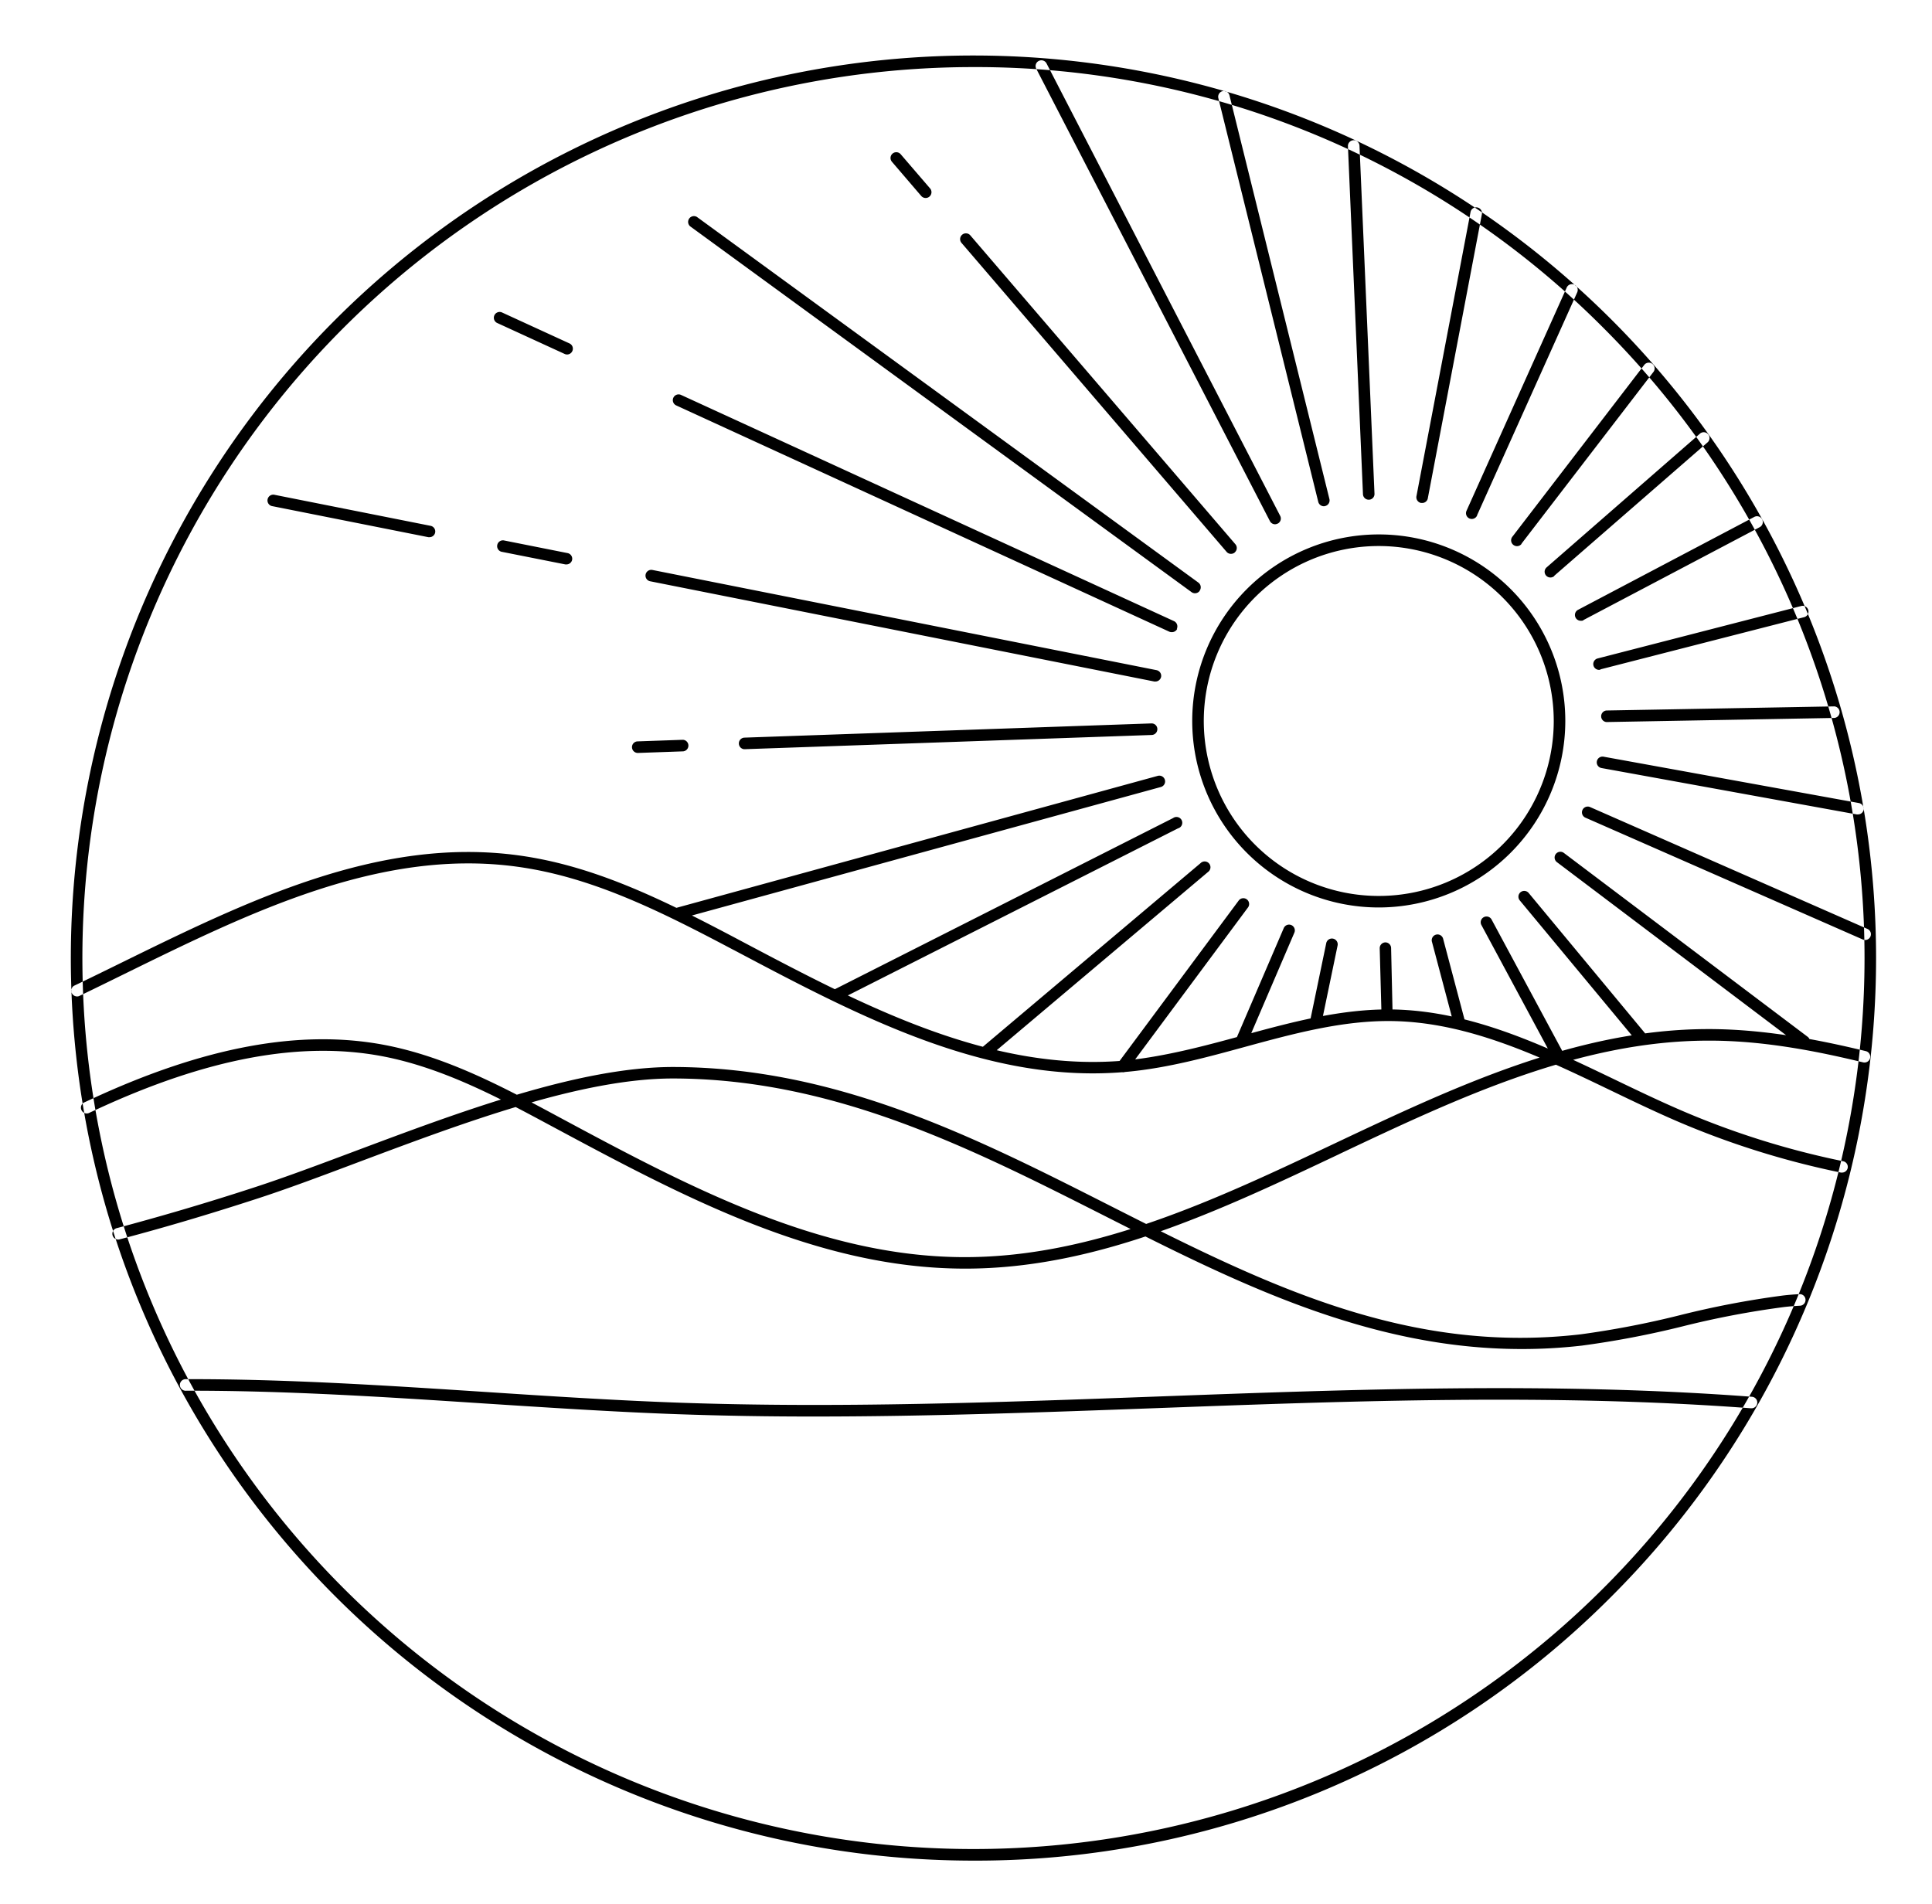 <?xml version="1.0" encoding="UTF-8" standalone="no"?><svg xmlns="http://www.w3.org/2000/svg" xmlns:xlink="http://www.w3.org/1999/xlink" data-name="Layer 1" fill="#000000" height="463" preserveAspectRatio="xMidYMid meet" version="1" viewBox="-17.2 -13.5 469.7 463.0" width="469.7" zoomAndPan="magnify"><g id="change1_1"><path d="M219.46,438.89A219.45,219.45,0,0,1,64.29,64.27,219.44,219.44,0,1,1,374.63,374.61,218,218,0,0,1,219.46,438.89Zm0-436.08A216.63,216.63,0,0,0,66.28,372.62,216.63,216.63,0,1,0,372.65,66.26,215.26,215.26,0,0,0,219.46,2.81ZM432,270.5a1.4,1.4,0,0,0-1.1-1.66,201.57,201.57,0,0,1-39.37-12.36c-5.38-2.32-10.82-4.93-16.08-7.46-17.15-8.24-34.89-16.76-54.11-17.08-12.48-.2-24.71,3.14-36.52,6.36-9.09,2.49-18.5,5-27.92,6-33.09,3.19-64.17-13.26-94.24-29.17l-.48-.26c-18.28-9.67-34.91-17.89-53.36-20.4-34-4.62-66.05,11.14-97.07,26.38-3.67,1.8-7.33,3.6-11,5.35A1.41,1.41,0,0,0,2,228.7c3.65-1.76,7.32-3.56,11-5.37,30.64-15.05,62.32-30.62,95.45-26.11,18,2.45,34.38,10.55,52.42,20.1l.49.25c30.43,16.11,61.91,32.77,95.82,29.49,9.66-.93,19.18-3.53,28.39-6.05,11.63-3.17,23.66-6.44,35.74-6.25,18.6.3,36.05,8.68,52.93,16.79,5.29,2.55,10.75,5.17,16.18,7.52a205.5,205.5,0,0,0,39.93,12.53l.28,0A1.4,1.4,0,0,0,432,270.5Zm-123.63-3.39c28.68-13.56,58.33-27.59,89.8-27.59h.3c13.76,0,27.15,2.84,37.28,5.28a1.4,1.4,0,1,0,.66-2.73c-10.28-2.48-23.88-5.32-37.93-5.36h-.31c-32.1,0-62,14.16-91,27.86-28.68,13.56-58.33,27.59-89.8,27.59H217c-35.19-.13-67.63-17.57-99-34.43l-.33-.18c-12.31-6.61-26.27-14.12-41.47-17C55.77,236.69,32.48,241,5,253.75l-1.76.81a1.41,1.41,0,0,0,1.2,2.55q.87-.42,1.74-.81c26.95-12.49,49.68-16.73,69.5-13,14.78,2.8,28.54,10.19,40.67,16.71l.32.17c31.68,17,64.44,34.64,100.33,34.77h.41C249.49,295,279.43,280.81,308.39,267.11Zm59,46.56A223.85,223.85,0,0,0,391.83,309a217.41,217.41,0,0,1,24.7-4.71c1.28-.15,2.59-.25,3.89-.32a1.41,1.41,0,0,0,1.33-1.48,1.39,1.39,0,0,0-1.48-1.33c-1.35.07-2.72.18-4,.33a219.86,219.86,0,0,0-25,4.77,221.69,221.69,0,0,1-24.14,4.66c-42.92,5-77.75-12.66-114.61-31.34C219.9,263.05,186.26,246,146.52,245.93h-.14c-22.69,0-51.58,10.83-77.07,20.38-8.91,3.35-17.33,6.5-24.83,8.94-11.71,3.82-22.57,7-33.22,9.84a1.41,1.41,0,1,0,.72,2.72c10.7-2.82,21.61-6.05,33.37-9.88,7.56-2.46,16-5.63,24.94-9,25.27-9.48,53.91-20.21,76.09-20.21h.13c39.07.08,72.41,17,104.65,33.31,31.57,16,64.08,32.47,101.53,32.47A126.72,126.72,0,0,0,367.37,313.67ZM318,207.14a45.35,45.35,0,1,1,45.35-45.35A45.39,45.39,0,0,1,318,207.14Zm0-87.88a42.54,42.54,0,1,0,42.54,42.53A42.58,42.58,0,0,0,318,119.26Zm-53.74,209.6c47.38-1.75,96.38-3.56,144.26.05a1.42,1.42,0,0,0,1.5-1.29,1.4,1.4,0,0,0-1.29-1.51c-48-3.63-97.11-1.81-144.58-.06-38.2,1.41-77.7,2.87-116.45,1.49-15.82-.57-31.91-1.62-47.47-2.64-23.66-1.54-48.14-3.13-72.17-3.07a1.41,1.41,0,1,0,0,2.81h0c23.93-.06,48.38,1.52,72,3.07,15.58,1,31.69,2.07,47.55,2.64q16.59.58,33.3.56C208.88,330.91,236.91,329.87,264.28,328.86Zm171.6-145.47a1.41,1.41,0,0,0-1.14-1.64l-62.07-11.27a1.4,1.4,0,1,0-.5,2.76l62.07,11.28a1.14,1.14,0,0,0,.26,0A1.41,1.41,0,0,0,435.88,183.39Zm1.67,30.82a1.4,1.4,0,0,0-.72-1.85l-67.5-29.66a1.41,1.41,0,0,0-1.13,2.58l67.5,29.65a1.4,1.4,0,0,0,1.85-.72Zm-54.47,26.12a1.4,1.4,0,0,0,.18-2L354.43,203.6a1.41,1.41,0,0,0-2.17,1.8l28.84,34.75a1.43,1.43,0,0,0,1.08.51A1.39,1.39,0,0,0,383.08,240.33Zm39.46.24a1.4,1.4,0,0,0-.27-2L363,193.88a1.4,1.4,0,1,0-1.69,2.24l59.22,44.72a1.45,1.45,0,0,0,.85.29A1.4,1.4,0,0,0,422.54,240.57ZM362,243.86a1.41,1.41,0,0,0,.57-1.91L345.39,210a1.41,1.41,0,0,0-2.48,1.33l17.17,31.93a1.37,1.37,0,0,0,1.23.74A1.44,1.44,0,0,0,362,243.86Zm-24.13-7.68a1.41,1.41,0,0,0,1-1.72l-5.2-19.62a1.41,1.41,0,1,0-2.72.72l5.2,19.62a1.42,1.42,0,0,0,1.36,1A1.49,1.49,0,0,0,337.85,236.18ZM304,235.6l4-19.26a1.41,1.41,0,0,0-2.76-.57l-4,19.26a1.4,1.4,0,0,0,1.09,1.66,1.43,1.43,0,0,0,.29,0A1.39,1.39,0,0,0,304,235.6Zm16-.85a1.41,1.41,0,0,0,1.37-1.44L321,217a1.4,1.4,0,0,0-1.4-1.37h0a1.41,1.41,0,0,0-1.37,1.44l.44,16.3a1.41,1.41,0,0,0,1.41,1.37Zm-34.1,5.52,11.58-27a1.4,1.4,0,1,0-2.58-1.11l-11.58,26.95a1.4,1.4,0,0,0,.74,1.85,1.37,1.37,0,0,0,.55.12A1.39,1.39,0,0,0,285.93,240.27Zm-29,6.34,29.35-39.53a1.41,1.41,0,0,0-2.26-1.68l-29.35,39.53a1.41,1.41,0,0,0,.3,2,1.43,1.43,0,0,0,.83.28A1.4,1.4,0,0,0,257,246.61Zm-70.51-16.8,82.79-41.9A1.41,1.41,0,1,0,268,185.4l-82.79,41.9a1.41,1.41,0,0,0,.64,2.66A1.42,1.42,0,0,0,186.46,229.81Zm36.84,13.63,53.26-44.93a1.41,1.41,0,1,0-1.81-2.15l-53.26,44.93a1.41,1.41,0,0,0,.91,2.48A1.39,1.39,0,0,0,223.3,243.44Zm-75.75-33.38,117.54-32.21a1.4,1.4,0,1,0-.74-2.71L146.81,207.35a1.4,1.4,0,0,0,.37,2.76A1.22,1.22,0,0,0,147.55,210.06Zm16.33-41.4,99-3.46a1.41,1.41,0,0,0,1.36-1.46,1.39,1.39,0,0,0-1.45-1.35l-99,3.46a1.41,1.41,0,0,0,0,2.81Zm-25.9.91,11-.39a1.41,1.41,0,0,0-.1-2.81l-11,.39a1.39,1.39,0,0,0-1.36,1.45,1.41,1.41,0,0,0,1.4,1.36Zm131-30.18a1.42,1.42,0,0,0-.69-1.87l-119.85-55a1.4,1.4,0,1,0-1.18,2.55l119.85,55a1.37,1.37,0,0,0,.59.13A1.42,1.42,0,0,0,269,139.39ZM121.94,71.87a1.4,1.4,0,0,0-.69-1.87l-16.47-7.56A1.41,1.41,0,0,0,103.61,65l16.47,7.56a1.37,1.37,0,0,0,.59.13A1.4,1.4,0,0,0,121.94,71.87Zm143.14,79.22a1.41,1.41,0,0,0-1.11-1.65L141.41,125.08a1.4,1.4,0,1,0-.55,2.75L263.42,152.2a1.37,1.37,0,0,0,.28,0A1.41,1.41,0,0,0,265.08,151.09ZM121.89,122.63a1.4,1.4,0,0,0-1.1-1.65l-15.53-3.09a1.41,1.41,0,0,0-.55,2.76l15.53,3.08a1.24,1.24,0,0,0,.27,0A1.4,1.4,0,0,0,121.89,122.63ZM88.59,116a1.4,1.4,0,0,0-1.1-1.65l-37.88-7.53a1.41,1.41,0,1,0-.54,2.76l37.87,7.53.28,0A1.4,1.4,0,0,0,88.59,116Zm185.85,14.14a1.42,1.42,0,0,0-.31-2L152.25,39.26a1.41,1.41,0,0,0-1.66,2.27l121.88,88.93a1.41,1.41,0,0,0,2-.31Zm8.54-9.33a1.4,1.4,0,0,0,.15-2L218.65,43.67a1.41,1.41,0,0,0-2.14,1.83L281,120.67a1.36,1.36,0,0,0,1.06.49A1.4,1.4,0,0,0,283,120.82ZM208.76,34.3a1.41,1.41,0,0,0,.15-2L201.77,24a1.4,1.4,0,1,0-2.13,1.83l7.13,8.32a1.43,1.43,0,0,0,1.07.49A1.4,1.4,0,0,0,208.76,34.3ZM305,109.53a1.41,1.41,0,0,0,1-1.71L281.7,9.67a1.39,1.39,0,0,0-1.7-1,1.41,1.41,0,0,0-1,1.7l24.29,98.15a1.41,1.41,0,0,0,1.37,1.07A1.24,1.24,0,0,0,305,109.53Zm-11.57,4.28a1.39,1.39,0,0,0,.6-1.89l-56.8-110a1.41,1.41,0,0,0-1.9-.6,1.39,1.39,0,0,0-.6,1.89l56.81,110a1.41,1.41,0,0,0,1.25.76A1.38,1.38,0,0,0,293.39,113.81ZM315.62,108a1.39,1.39,0,0,0,1.34-1.46l-3.65-84.7a1.41,1.41,0,0,0-2.81.12l3.66,84.7a1.4,1.4,0,0,0,1.4,1.34Zm14.3-.32,13.15-69.1a1.4,1.4,0,0,0-2.76-.52l-13.15,69.09a1.41,1.41,0,0,0,1.12,1.64l.26,0A1.39,1.39,0,0,0,329.92,107.7Zm22.79,11,32.13-41.83a1.41,1.41,0,0,0-2.23-1.71L350.48,117a1.41,1.41,0,0,0,.26,2,1.46,1.46,0,0,0,.86.29A1.39,1.39,0,0,0,352.71,118.75Zm-10.81-6.9,24.35-54.21a1.41,1.41,0,0,0-.71-1.86,1.39,1.39,0,0,0-1.85.71L339.33,110.7a1.41,1.41,0,0,0,.71,1.86,1.47,1.47,0,0,0,.58.12A1.41,1.41,0,0,0,341.9,111.85Zm18.76,14.72L398,94a1.41,1.41,0,0,0-1.85-2.12l-37.34,32.57a1.4,1.4,0,0,0,.92,2.46A1.43,1.43,0,0,0,360.66,126.57Zm7.08,10.77,42.92-22.62a1.41,1.41,0,0,0-1.32-2.49l-42.91,22.62a1.41,1.41,0,0,0,.65,2.65A1.43,1.43,0,0,0,367.74,137.34Zm5.61,24.79,55.4-1a1.41,1.41,0,0,0,0-2.81h0l-55.39,1a1.41,1.41,0,0,0,0,2.81Zm-1.46-12.81,49.52-12.69a1.4,1.4,0,1,0-.69-2.72L371.19,146.6a1.41,1.41,0,0,0,.35,2.77A1.48,1.48,0,0,0,371.89,149.32Z" fill="#000000"/></g></svg>